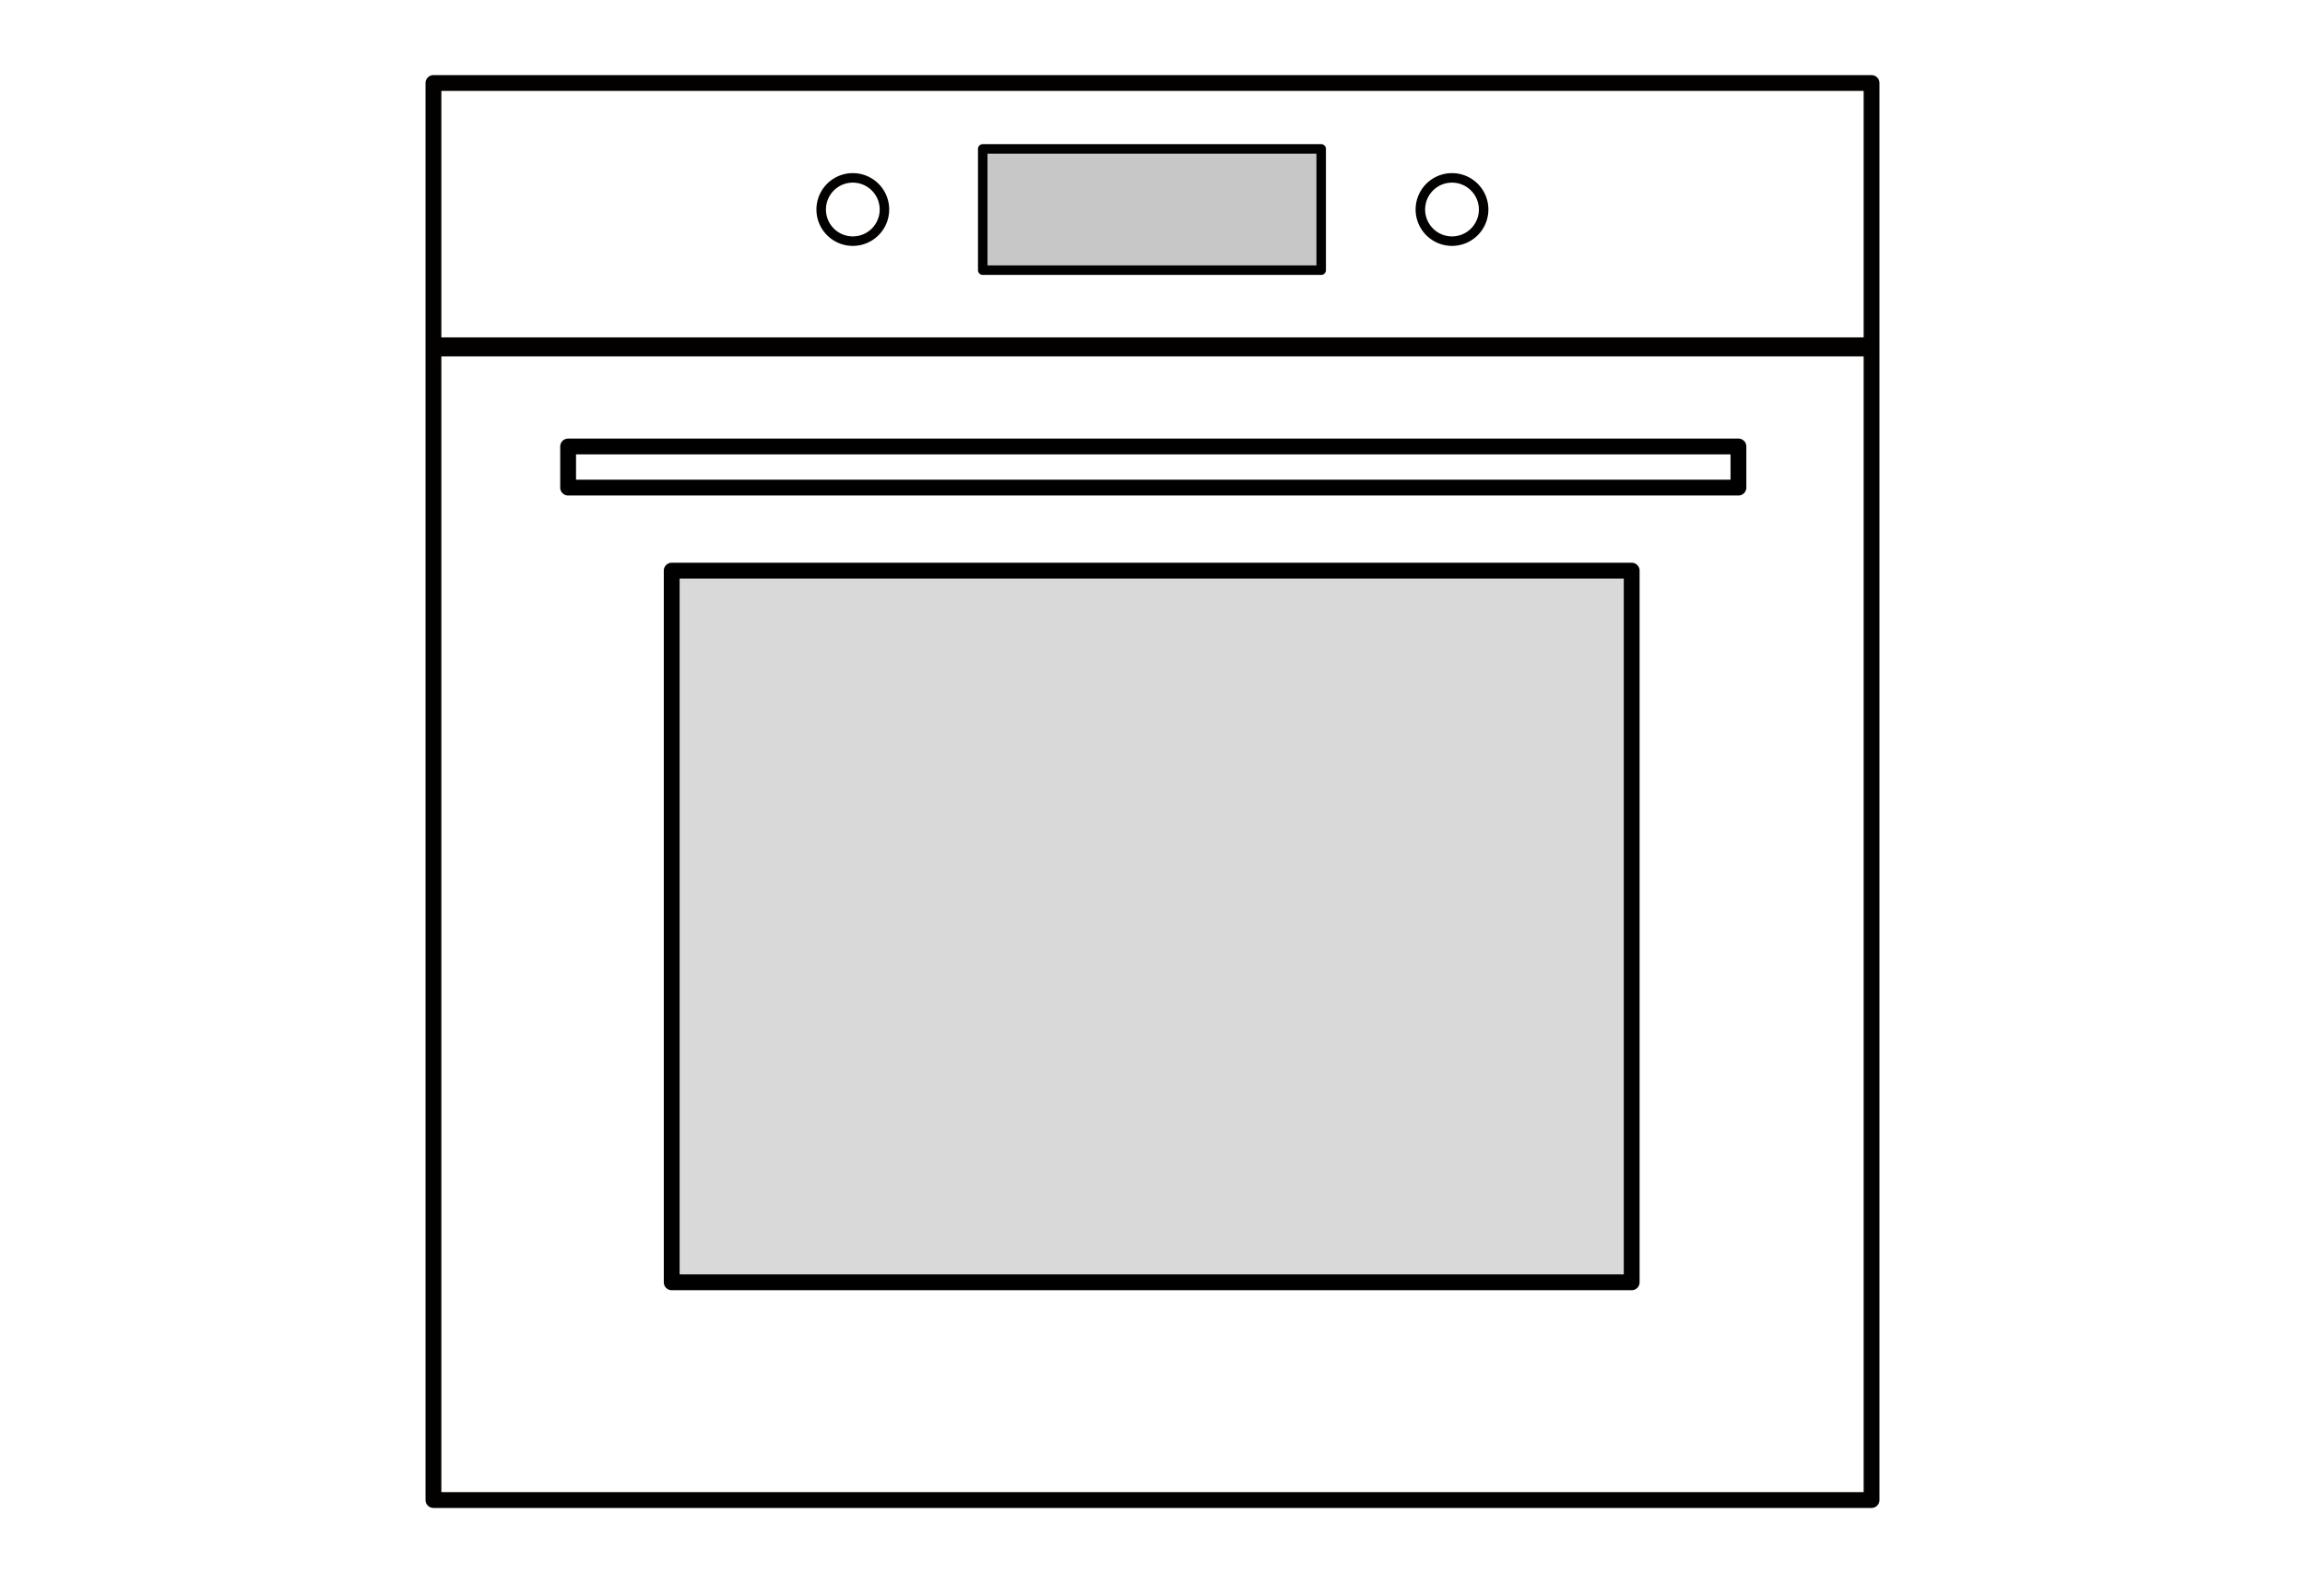 <svg id="图层_1" data-name="图层 1" xmlns="http://www.w3.org/2000/svg" viewBox="0 0 65 45"><defs><style>.cls-1{fill:#030000;}.cls-2{fill:#d9d9d9;}.cls-3{fill:#c8c7c7;}</style></defs><title>ICON</title><path class="cls-1" d="M40.946,6.934a1.026,1.026,0,1,1,1.026-1.026A1.027,1.027,0,0,1,40.946,6.934Zm0-1.784a.758.758,0,1,0,.758.758A.759.759,0,0,0,40.946,5.15Z"/><path class="cls-1" d="M24.049,6.934a1.026,1.026,0,1,1,1.026-1.026A1.027,1.027,0,0,1,24.049,6.934Zm0-1.784a.758.758,0,1,0,.758.758A.759.759,0,0,0,24.049,5.15Z"/><rect class="cls-1" x="12.223" y="9.514" width="40.554" height="0.535"/><path class="cls-1" d="M52.777,42.523H12.223A.223.223,0,0,1,12,42.3V2.341a.223.223,0,0,1,.223-.223H52.777a.223.223,0,0,1,.223.223V42.3A.223.223,0,0,1,52.777,42.523Zm-40.331-.446H52.554V2.564H12.446Z"/><path d="M49.023,13.973H16.021a.223.223,0,0,1-.223-.223V12.591a.223.223,0,0,1,.223-.223H49.023a.223.223,0,0,1,.223.223v1.16A.223.223,0,0,1,49.023,13.973Zm-32.779-.446H48.8v-.714H16.244Z"/><rect class="cls-2" x="18.942" y="16.092" width="27.071" height="20.069"/><path d="M46.013,36.383H18.942a.223.223,0,0,1-.223-.223V16.092a.223.223,0,0,1,.223-.223H46.013a.223.223,0,0,1,.223.223v20.069A.223.223,0,0,1,46.013,36.383Zm-26.848-.446H45.79V16.315H19.165Z"/><rect class="cls-3" x="27.713" y="4.199" width="9.544" height="3.419"/><path d="M37.257,7.752H27.713A.134.134,0,0,1,27.579,7.618V4.199a.134.134,0,0,1,.134-.134h9.544a.134.134,0,0,1,.134.134V7.618A.134.134,0,0,1,37.257,7.752ZM27.847,7.484h9.276V4.333H27.847Z"/></svg>